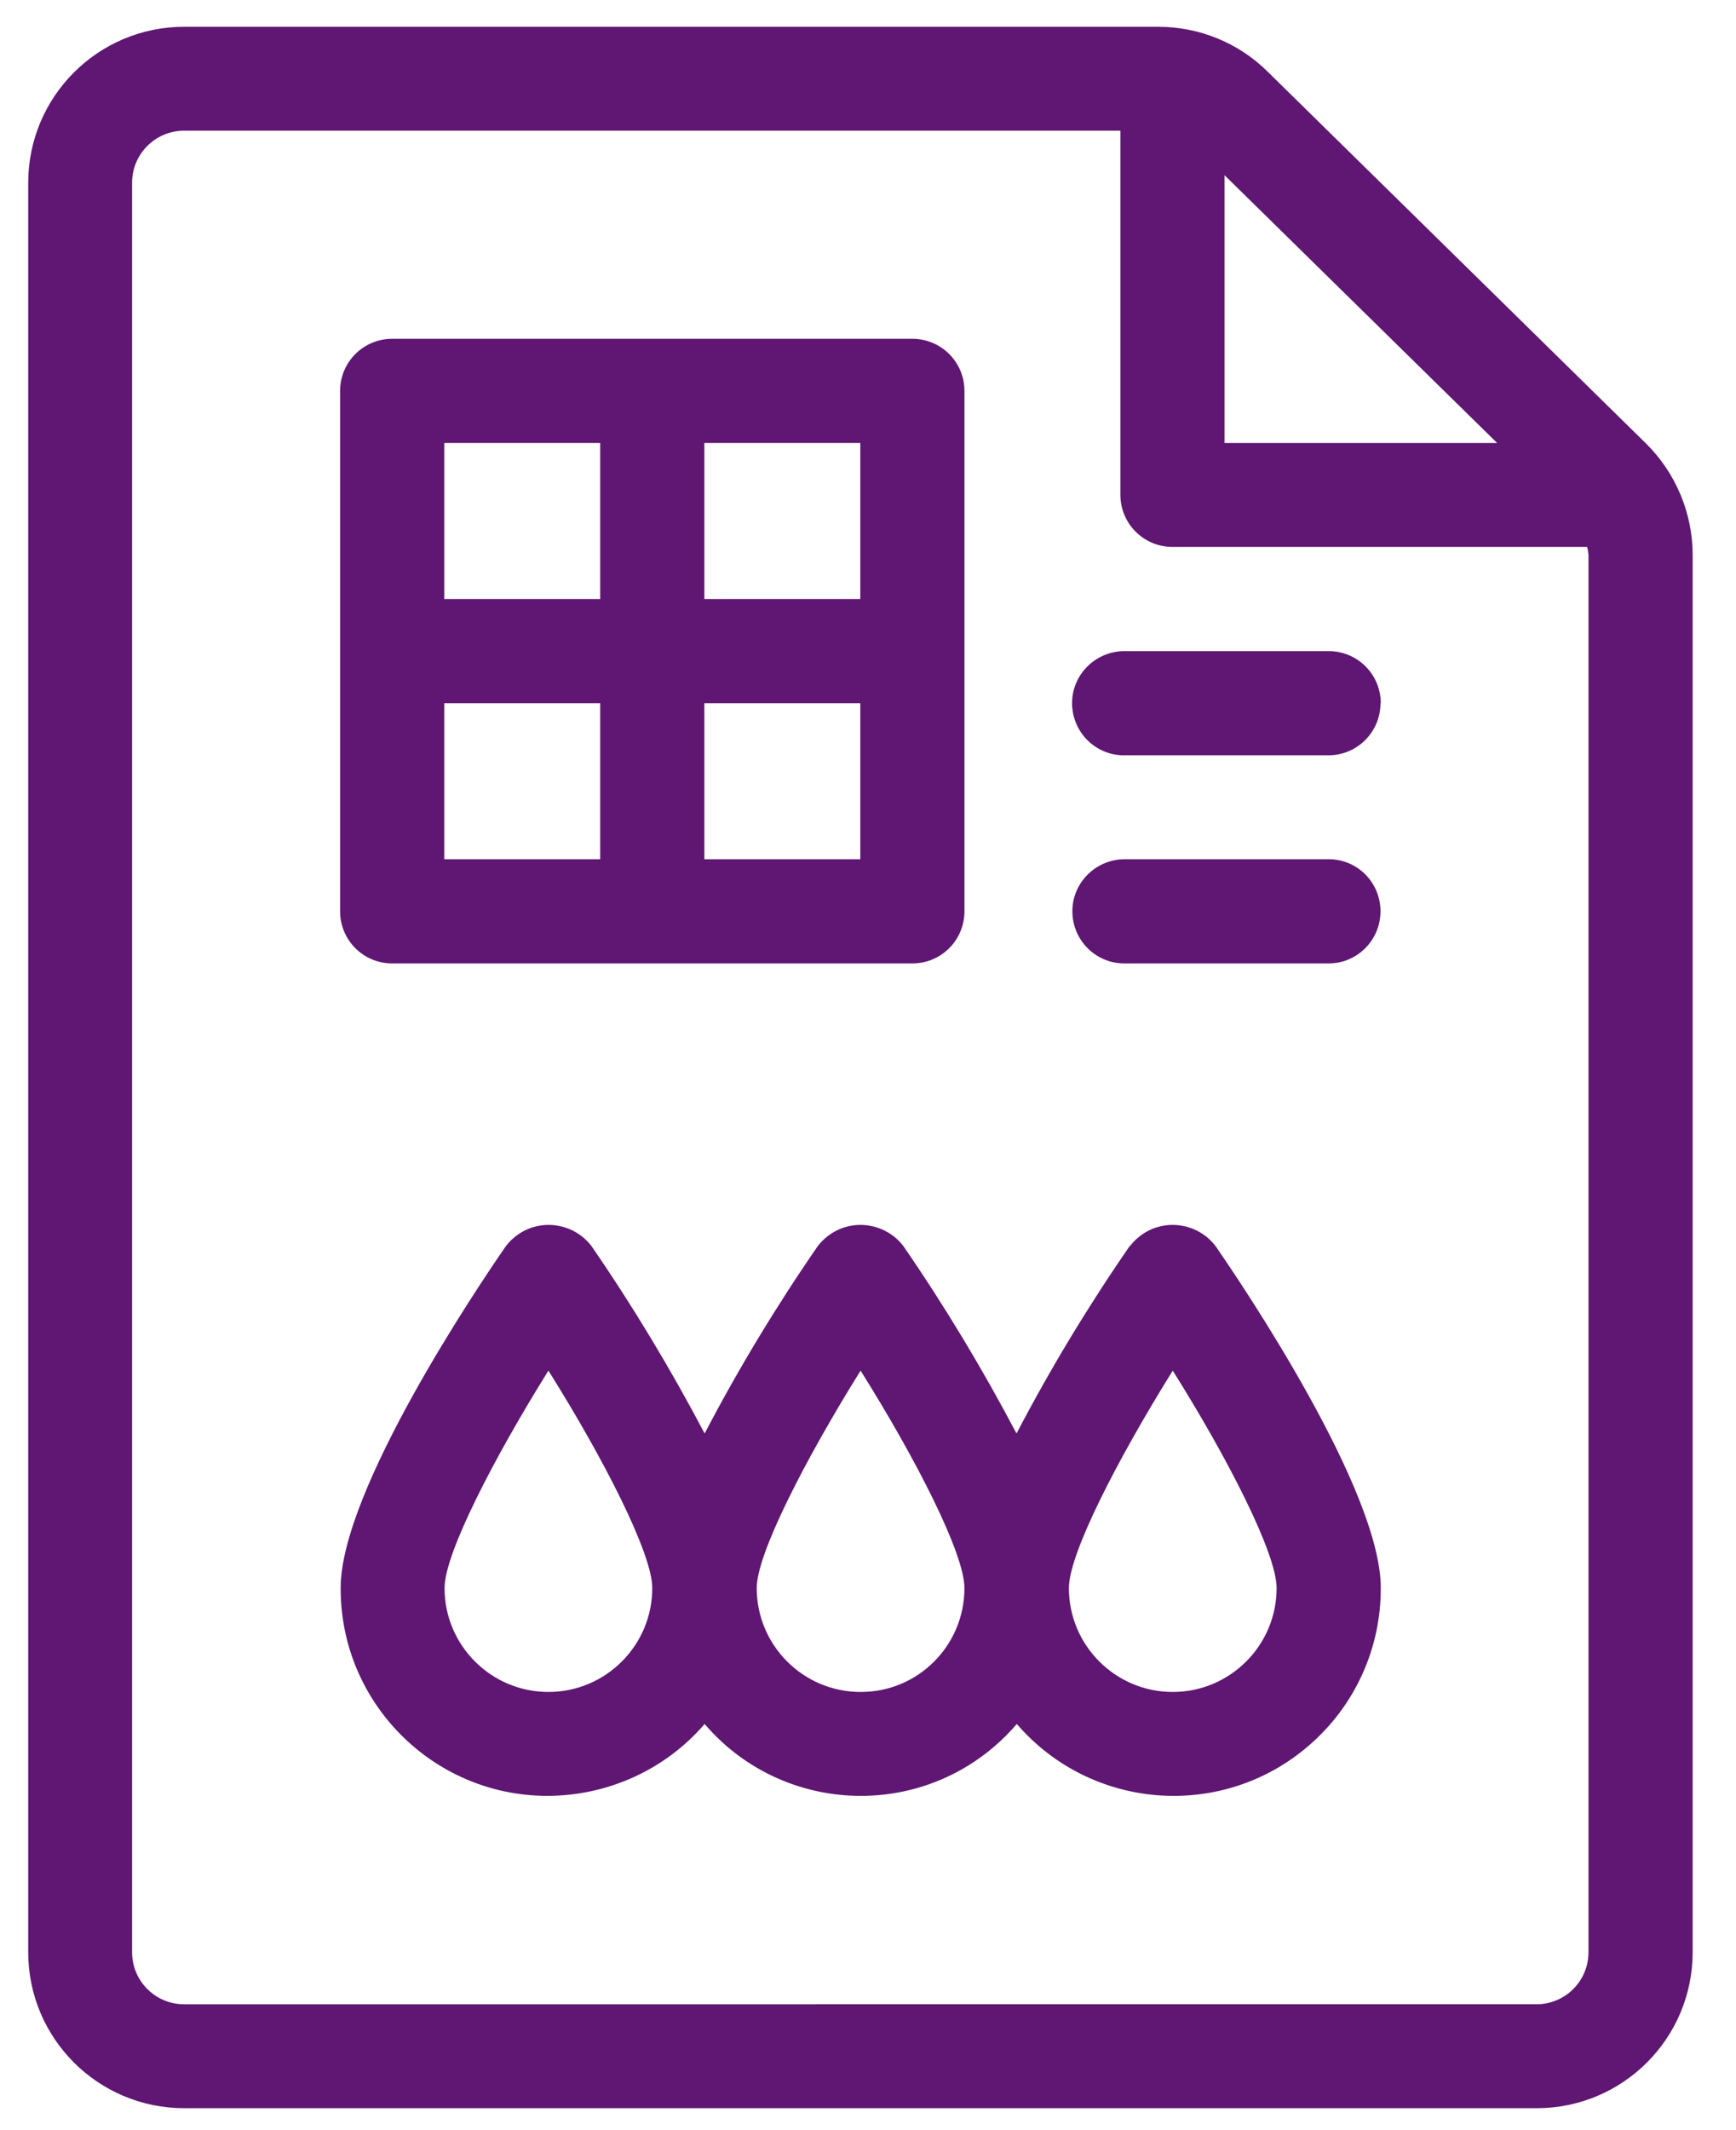 <?xml version="1.0" encoding="UTF-8"?><svg id="Calque_1" xmlns="http://www.w3.org/2000/svg" viewBox="0 0 59.67 73.17"><defs><style>.cls-1{fill:#5f1773;}</style></defs><g id="noun-print-5085456"><path id="Tracé_255" class="cls-1" d="M56.58,15.24L43.57,2.46c-1-.99-2.35-1.54-3.76-1.54H6.33c-2.96,0-5.36,2.4-5.36,5.36v60.79c0,2.96,2.4,5.36,5.36,5.36H52.82c2.96,0,5.36-2.4,5.36-5.36V19.07c0-1.44-.58-2.82-1.6-3.83h0Zm-14.49-9.22l9.37,9.2h-9.37V6.02Zm12.51,61.05c0,.99-.8,1.79-1.79,1.79H6.33c-.99,0-1.79-.8-1.79-1.79V6.28c0-.99,.8-1.79,1.79-1.79H38.51v12.51c0,.99,.8,1.79,1.79,1.79h14.25c.03,.09,.04,.18,.05,.27v48Zm-15.77-24.26c-1.43,2.07-2.73,4.22-3.89,6.44-1.17-2.22-2.47-4.38-3.89-6.44-.62-.81-1.79-.97-2.6-.34-.13,.1-.24,.21-.34,.34-1.43,2.07-2.73,4.22-3.89,6.44-1.17-2.22-2.47-4.38-3.89-6.44-.62-.81-1.79-.97-2.6-.34-.13,.1-.24,.21-.34,.34-.95,1.37-5.68,8.39-5.68,11.74-.02,3.93,3.16,7.14,7.09,7.15,2.08,0,4.06-.89,5.42-2.47,2.53,2.96,6.99,3.31,9.95,.78,.28-.24,.54-.5,.78-.78,2.57,2.98,7.07,3.31,10.04,.74,1.58-1.36,2.48-3.34,2.47-5.42,0-3.35-4.73-10.37-5.68-11.74-.62-.81-1.79-.97-2.6-.34-.13,.1-.24,.21-.34,.34h0Zm-19.98,15.32c-1.97,0-3.57-1.6-3.57-3.57,0-1.18,1.67-4.42,3.57-7.47,1.91,3.04,3.57,6.29,3.57,7.47,0,1.97-1.6,3.57-3.57,3.57Zm10.73,0c-1.97,0-3.57-1.6-3.57-3.57,0-1.18,1.67-4.42,3.57-7.47,1.91,3.04,3.57,6.29,3.57,7.47,0,1.98-1.6,3.58-3.58,3.57h0Zm10.73,0c-1.97,0-3.57-1.6-3.57-3.57,0-1.18,1.67-4.42,3.57-7.47,1.91,3.04,3.57,6.29,3.57,7.47,0,1.97-1.6,3.57-3.57,3.57ZM13.48,33.1H31.36c.99,0,1.79-.8,1.79-1.79V13.43c0-.99-.8-1.79-1.79-1.79H13.48c-.99,0-1.79,.8-1.79,1.79V31.31c0,.99,.8,1.79,1.79,1.79h0Zm1.79-3.58v-5.36h5.36v5.36h-5.36Zm14.3,0h-5.36v-5.36h5.36v5.36Zm0-14.3v5.36h-5.36v-5.36h5.36Zm-14.3,0h5.36v5.36h-5.36v-5.36ZM47.45,31.31c0,.99-.8,1.79-1.78,1.79h-7.06c-.99-.02-1.77-.84-1.75-1.83,.02-.95,.79-1.72,1.75-1.75h7.06c.99,0,1.78,.8,1.78,1.79h0Zm0-7.15c0,.99-.8,1.79-1.79,1.79h-7.06c-.99-.02-1.77-.84-1.75-1.83,.02-.95,.79-1.72,1.75-1.75h7.07c.99,0,1.79,.8,1.79,1.79h0Z"/></g></svg>